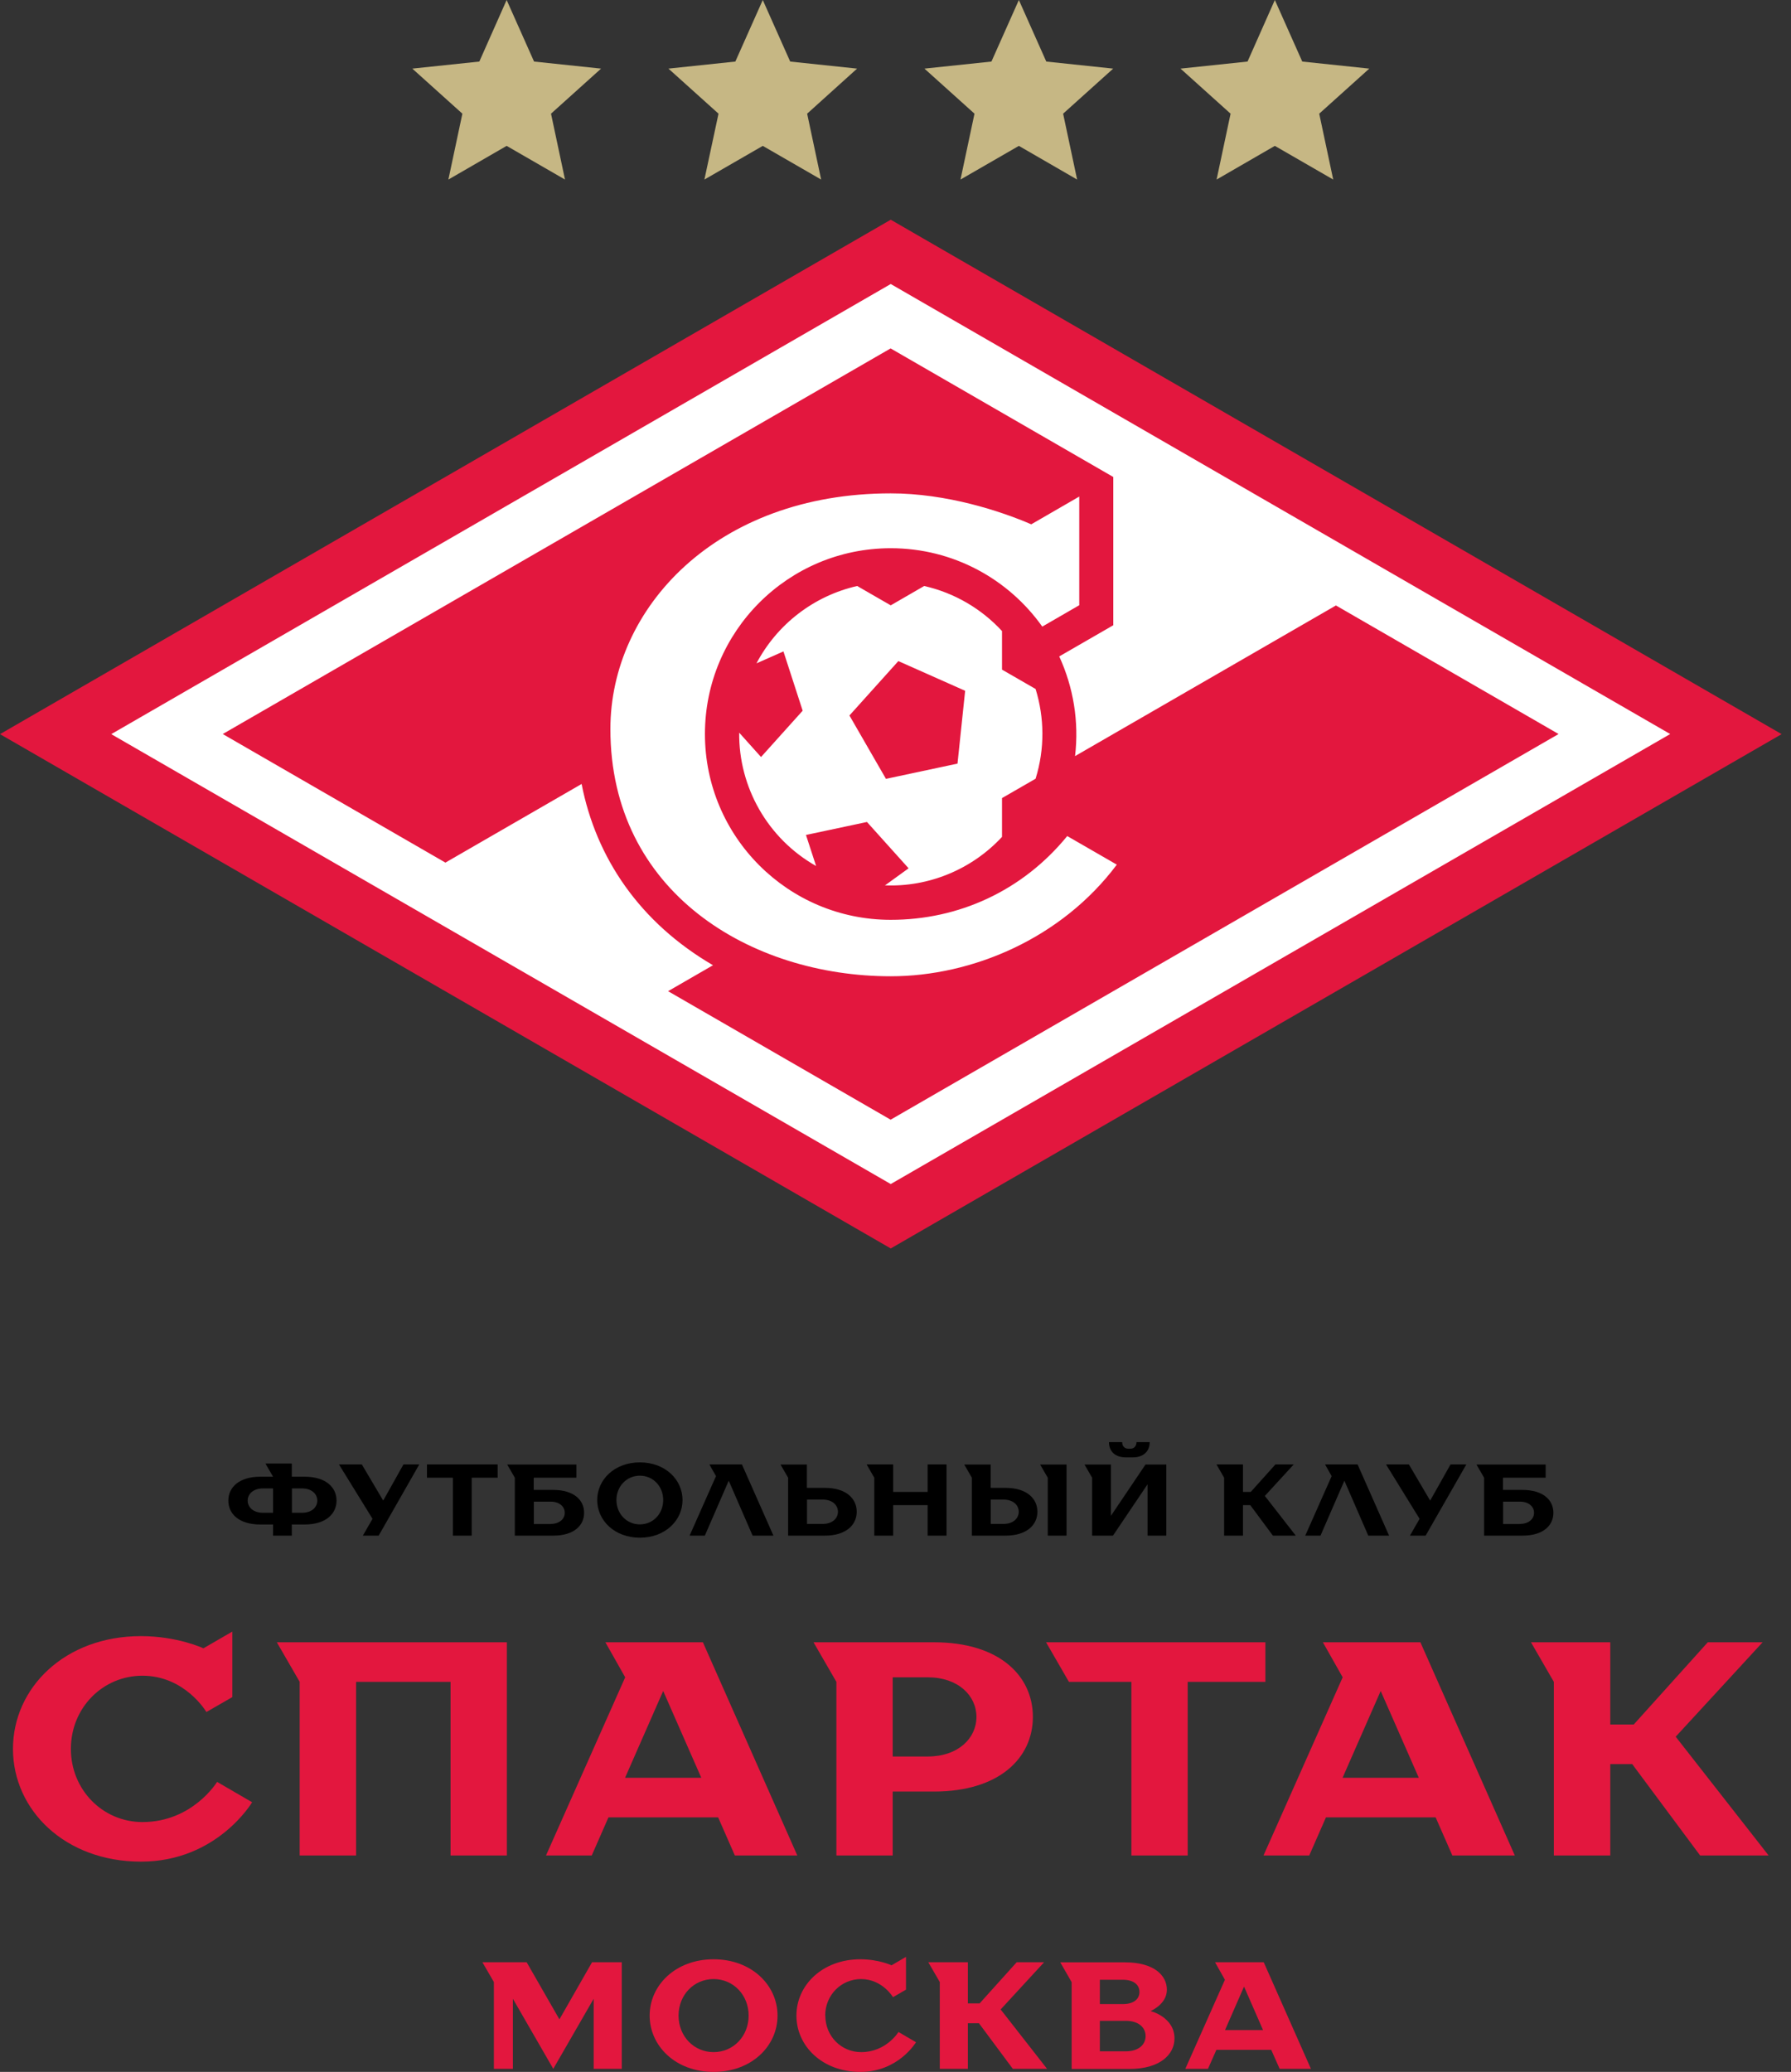 <svg width="185" height="214" viewBox="0 0 185 214" fill="none" xmlns="http://www.w3.org/2000/svg">
<rect x="0" y="0" width="185" height="214" fill="#333333" stroke="none"/>
<path d="M26.888 157.459C24.679 157.459 23.586 156.355 23.586 154.991C23.586 153.628 24.691 152.523 26.888 152.523H28.205L27.417 151.16H30.144V152.523H31.46C33.669 152.523 34.763 153.628 34.763 154.991C34.763 156.355 33.658 157.459 31.46 157.459H30.144V158.611H28.205V157.459H26.888ZM28.205 156.249V153.734H27.159C26.16 153.734 25.584 154.31 25.584 154.991C25.584 155.673 26.16 156.249 27.159 156.249H28.205ZM31.201 156.249C32.2 156.249 32.776 155.673 32.776 154.991C32.776 154.31 32.2 153.734 31.201 153.734H30.155V156.249H31.201Z" fill="black"/>
<path d="M35.012 151.254H37.374L39.583 154.991L41.675 151.254H43.309L39.113 158.611H37.48L38.479 156.872L35.012 151.254Z" fill="black"/>
<path d="M51.404 151.254V152.629H48.724V158.611H46.785V152.629H44.105V151.254H51.404Z" fill="black"/>
<path d="M57.115 158.611H53.178V152.629L52.391 151.266H59.536V152.629H55.129V153.886H57.127C59.278 153.886 60.335 154.932 60.335 156.249C60.335 157.565 59.289 158.611 57.127 158.611M56.868 157.4C57.809 157.4 58.337 156.872 58.337 156.249C58.337 155.626 57.809 155.097 56.868 155.097H55.141V157.412H56.868V157.4Z" fill="black"/>
<path d="M70.502 154.932C70.502 157.036 68.715 158.822 66.095 158.822C63.474 158.822 61.688 157.036 61.688 154.932C61.688 152.828 63.474 151.042 66.095 151.042C68.715 151.042 70.502 152.828 70.502 154.932ZM68.504 154.932C68.504 153.51 67.458 152.417 66.095 152.417C64.731 152.417 63.674 153.522 63.674 154.932C63.674 156.342 64.72 157.447 66.095 157.447C67.47 157.447 68.504 156.342 68.504 154.932Z" fill="black"/>
<path d="M72.805 158.611H71.231L73.957 152.464L73.275 151.254H76.637L79.892 158.611H77.741L75.273 152.934L72.805 158.611Z" fill="black"/>
<path d="M85.193 153.675C87.402 153.675 88.495 154.78 88.495 156.143C88.495 157.506 87.391 158.611 85.193 158.611H81.409V152.629L80.621 151.266H83.348V153.675H85.181H85.193ZM83.359 154.885V157.4H84.981C85.98 157.4 86.556 156.824 86.556 156.143C86.556 155.461 85.98 154.885 84.981 154.885H83.359Z" fill="black"/>
<path d="M97.77 158.611H95.819V155.461H92.258V158.611H90.307V152.629L89.519 151.254H92.258V154.098H95.819V151.254H97.77V158.611Z" fill="black"/>
<path d="M103.856 153.675C106.065 153.675 107.158 154.78 107.158 156.143C107.158 157.506 106.054 158.611 103.856 158.611H100.389V152.629L99.602 151.266H102.328V153.675H103.844H103.856ZM102.34 154.885V157.4H103.656C104.655 157.4 105.231 156.824 105.231 156.143C105.231 155.461 104.655 154.885 103.656 154.885H102.34ZM110.167 158.611H108.228V152.629L107.44 151.266H110.167V158.611Z" fill="black"/>
<path d="M120.473 158.611H118.534V153.31L114.962 158.611H112.811V152.629L112.023 151.265H114.75V156.566L118.323 151.265H120.473V158.611ZM116.278 150.525C115.173 150.525 114.55 149.89 114.55 148.95H115.913C115.913 149.373 116.172 149.632 116.548 149.632H116.76C117.124 149.632 117.394 149.373 117.394 148.95H118.758C118.758 149.89 118.123 150.525 117.03 150.525H116.29H116.278Z" fill="black"/>
<path d="M128.395 154.098H129.194L131.744 151.254H133.636L130.651 154.509L133.848 158.611H131.485L129.147 155.461H128.395V158.611H126.444V152.629L125.656 151.254H128.395V154.098Z" fill="black"/>
<path d="M136.399 158.611H134.824L137.551 152.464L136.869 151.254H140.23L143.486 158.611H141.335L138.867 152.934L136.399 158.611Z" fill="black"/>
<path d="M143.168 151.254H145.53L147.728 154.991L149.832 151.254H151.465L147.258 158.611H145.636L146.635 156.872L143.168 151.254Z" fill="black"/>
<path d="M157.236 158.611H153.299V152.629L152.512 151.266H159.657V152.629H155.25V153.886H157.248C159.399 153.886 160.456 154.932 160.456 156.249C160.456 157.565 159.41 158.611 157.248 158.611M156.989 157.4C157.93 157.4 158.458 156.872 158.458 156.249C158.458 155.626 157.93 155.097 156.989 155.097H155.262V157.412H156.989V157.4Z" fill="black"/>
<path d="M64.225 202.67V213.682H61.322V206.443L57.15 213.682L52.978 206.443V213.682H51.015V204.715L49.828 202.67H54.4L57.785 208.57L61.157 202.67H64.225Z" fill="#E3173E"/>
<path d="M80.315 208.182C80.315 211.332 77.636 214 73.71 214C69.785 214 67.106 211.32 67.106 208.182C67.106 205.044 69.785 202.365 73.71 202.365C77.636 202.365 80.315 205.044 80.315 208.182ZM77.33 208.182C77.33 206.055 75.755 204.41 73.71 204.41C71.665 204.41 70.091 206.055 70.091 208.182C70.091 210.309 71.665 211.955 73.71 211.955C75.755 211.955 77.33 210.309 77.33 208.182Z" fill="#E3173E"/>
<path d="M85.251 208.182C85.251 210.31 86.896 211.955 88.953 211.955C91.55 211.955 92.808 209.875 92.808 209.875L94.617 210.932C94.617 210.932 92.808 214 88.871 214C84.933 214 82.266 211.32 82.266 208.182C82.266 205.044 84.945 202.365 88.871 202.365C90.763 202.365 92.091 202.988 92.091 202.988L93.583 202.118V205.503L92.243 206.279C92.243 206.279 91.139 204.41 88.941 204.41C86.896 204.41 85.239 206.055 85.239 208.182" fill="#E3173E"/>
<path d="M99.977 206.925H101.187L105.018 202.67H107.851L103.361 207.548L108.156 213.682H104.619L101.117 208.97H99.977V213.682H97.074V204.715L95.887 202.67H99.977V206.925Z" fill="#E3173E"/>
<path d="M118.874 207.724C118.874 207.724 121.319 208.335 121.319 210.544C121.319 212.19 119.826 213.694 116.677 213.694H110.695V204.727L109.52 202.682H116.207C119.192 202.682 120.532 204.022 120.532 205.514C120.532 207.007 118.874 207.7 118.874 207.7V207.736V207.724ZM113.609 204.48V206.995H115.972C117.147 206.995 117.699 206.443 117.699 205.738C117.699 205.033 117.147 204.48 115.972 204.48H113.609ZM113.609 208.723V211.872H116.289C117.629 211.872 118.334 211.167 118.334 210.298C118.334 209.428 117.629 208.723 116.289 208.723H113.609Z" fill="#E3173E"/>
<path d="M122.438 213.682L126.527 204.48L125.505 202.67H130.535L135.412 213.682H132.18L131.311 211.72H125.646L124.776 213.682H122.414H122.438ZM126.527 209.675H130.464L128.502 205.185L126.539 209.675H126.527Z" fill="#E3173E"/>
<path d="M7.322 180.635C7.322 184.877 10.624 188.192 14.714 188.192C19.909 188.192 22.424 184.043 22.424 184.043L26.043 186.147C26.043 186.147 22.424 192.281 14.561 192.281C6.699 192.281 1.34 186.934 1.34 180.635C1.34 174.336 6.687 168.988 14.561 168.988C18.334 168.988 21.013 170.246 21.013 170.246L23.998 168.518V175.287L21.319 176.827C21.319 176.827 19.121 173.078 14.714 173.078C10.624 173.078 7.322 176.38 7.322 180.635Z" fill="#E3173E"/>
<path d="M52.357 191.647H46.54V173.712H36.785V191.647H30.956V173.712L28.594 169.623H52.357V191.647Z" fill="#E3173E"/>
<path d="M56.398 191.647L64.578 173.242L62.533 169.623H72.605L82.359 191.647H75.907L74.18 187.709H62.85L61.123 191.647H56.398ZM64.578 183.62H72.44L68.503 174.653L64.566 183.62H64.578Z" fill="#E3173E"/>
<path d="M96.465 169.623C103.235 169.623 106.69 173.09 106.69 177.332C106.69 181.575 103.223 185.042 96.465 185.042H92.211V191.647H86.394V173.712L84.031 169.623H96.465ZM92.211 181.422H95.831C98.98 181.422 100.861 179.53 100.861 177.332C100.861 175.134 98.969 173.242 95.831 173.242H92.211V181.422Z" fill="#E3173E"/>
<path d="M130.709 169.623V173.712H122.682V191.647H116.865V173.712H110.413L108.051 169.623H130.709Z" fill="#E3173E"/>
<path d="M130.512 191.647L138.691 173.242L136.646 169.623H146.718L156.473 191.647H150.021L148.293 187.709H136.964L135.236 191.647H130.512ZM138.691 183.62H146.554L142.617 174.653L138.68 183.62H138.691Z" fill="#E3173E"/>
<path d="M166.332 178.12H168.753L176.404 169.623H182.068L173.09 179.377L182.691 191.647H175.616L168.6 182.209H166.332V191.647H160.503V173.712L158.141 169.623H166.332V178.12Z" fill="#E3173E"/>
<path d="M88.532 7.087L81.622 6.358L78.79 0L75.957 6.358L69.047 7.087L74.218 11.741L72.761 18.545L78.79 15.067L84.819 18.545L83.373 11.741L88.532 7.087Z" fill="#C6B784"/>
<path d="M141.439 7.087L134.516 6.358L131.684 0L128.864 6.358L121.941 7.087L127.112 11.741L125.667 18.545L131.684 15.067L137.713 18.545L136.268 11.741L141.439 7.087Z" fill="#C6B784"/>
<path d="M114.985 7.087L108.075 6.358L105.243 0L102.41 6.358L95.488 7.087L100.659 11.741L99.214 18.545L105.243 15.067L111.26 18.545L109.814 11.741L114.985 7.087Z" fill="#C6B784"/>
<path d="M62.087 7.087L55.165 6.358L52.333 0L49.512 6.358L42.59 7.087L47.761 11.741L46.315 18.545L52.333 15.067L58.361 18.545L56.916 11.741L62.087 7.087Z" fill="#C6B784"/>
<path d="M92.009 22.694L0 75.826L92.009 128.947L184.031 75.826L92.009 22.694Z" fill="#E3173E"/>
<path d="M110.247 86.357L115.36 89.306C109.648 96.934 100.422 100.835 92.008 100.835C77.541 100.835 63.05 92.162 63.05 75.298C63.05 62.805 74.003 50.958 92.008 50.958C97.79 50.958 103.372 52.792 106.522 54.155L111.481 51.287V62.511L107.662 64.72C104.183 59.82 98.472 56.623 92.008 56.623C81.407 56.623 72.816 65.214 72.816 75.815C72.816 86.415 81.407 95.006 92.008 95.006C99 95.006 105.605 92.033 110.247 86.345M172.523 75.815L92.008 122.295L11.492 75.826L92.008 29.334L172.523 75.815ZM92.008 115.643L160.994 75.815L137.995 62.535L111.047 78.095C111.47 74.522 110.87 70.973 109.413 67.799L114.995 64.579V49.266L91.996 35.986L23.009 75.815L46.009 89.095L60.077 80.974C61.569 88.625 66.106 95.3 73.65 99.695L69.008 102.375L92.008 115.655V115.643ZM91.385 91.469L93.853 89.683L89.552 84.899L83.252 86.239L84.298 89.447C79.292 86.615 76.295 81.291 76.354 75.674L78.61 78.189L82.911 73.405L80.925 67.282L78.14 68.516C80.255 64.497 84.051 61.547 88.541 60.525L92.008 62.523L95.463 60.525C98.624 61.242 101.398 62.899 103.502 65.179V69.163L106.969 71.161C107.885 74.111 107.932 77.343 106.969 80.433L103.502 82.431V86.439C100.375 89.812 95.921 91.633 91.385 91.445M98.906 78.859L99.694 71.349L92.795 68.281L87.742 73.899L91.514 80.445L98.906 78.87V78.859Z" fill="white"/>
</svg>
